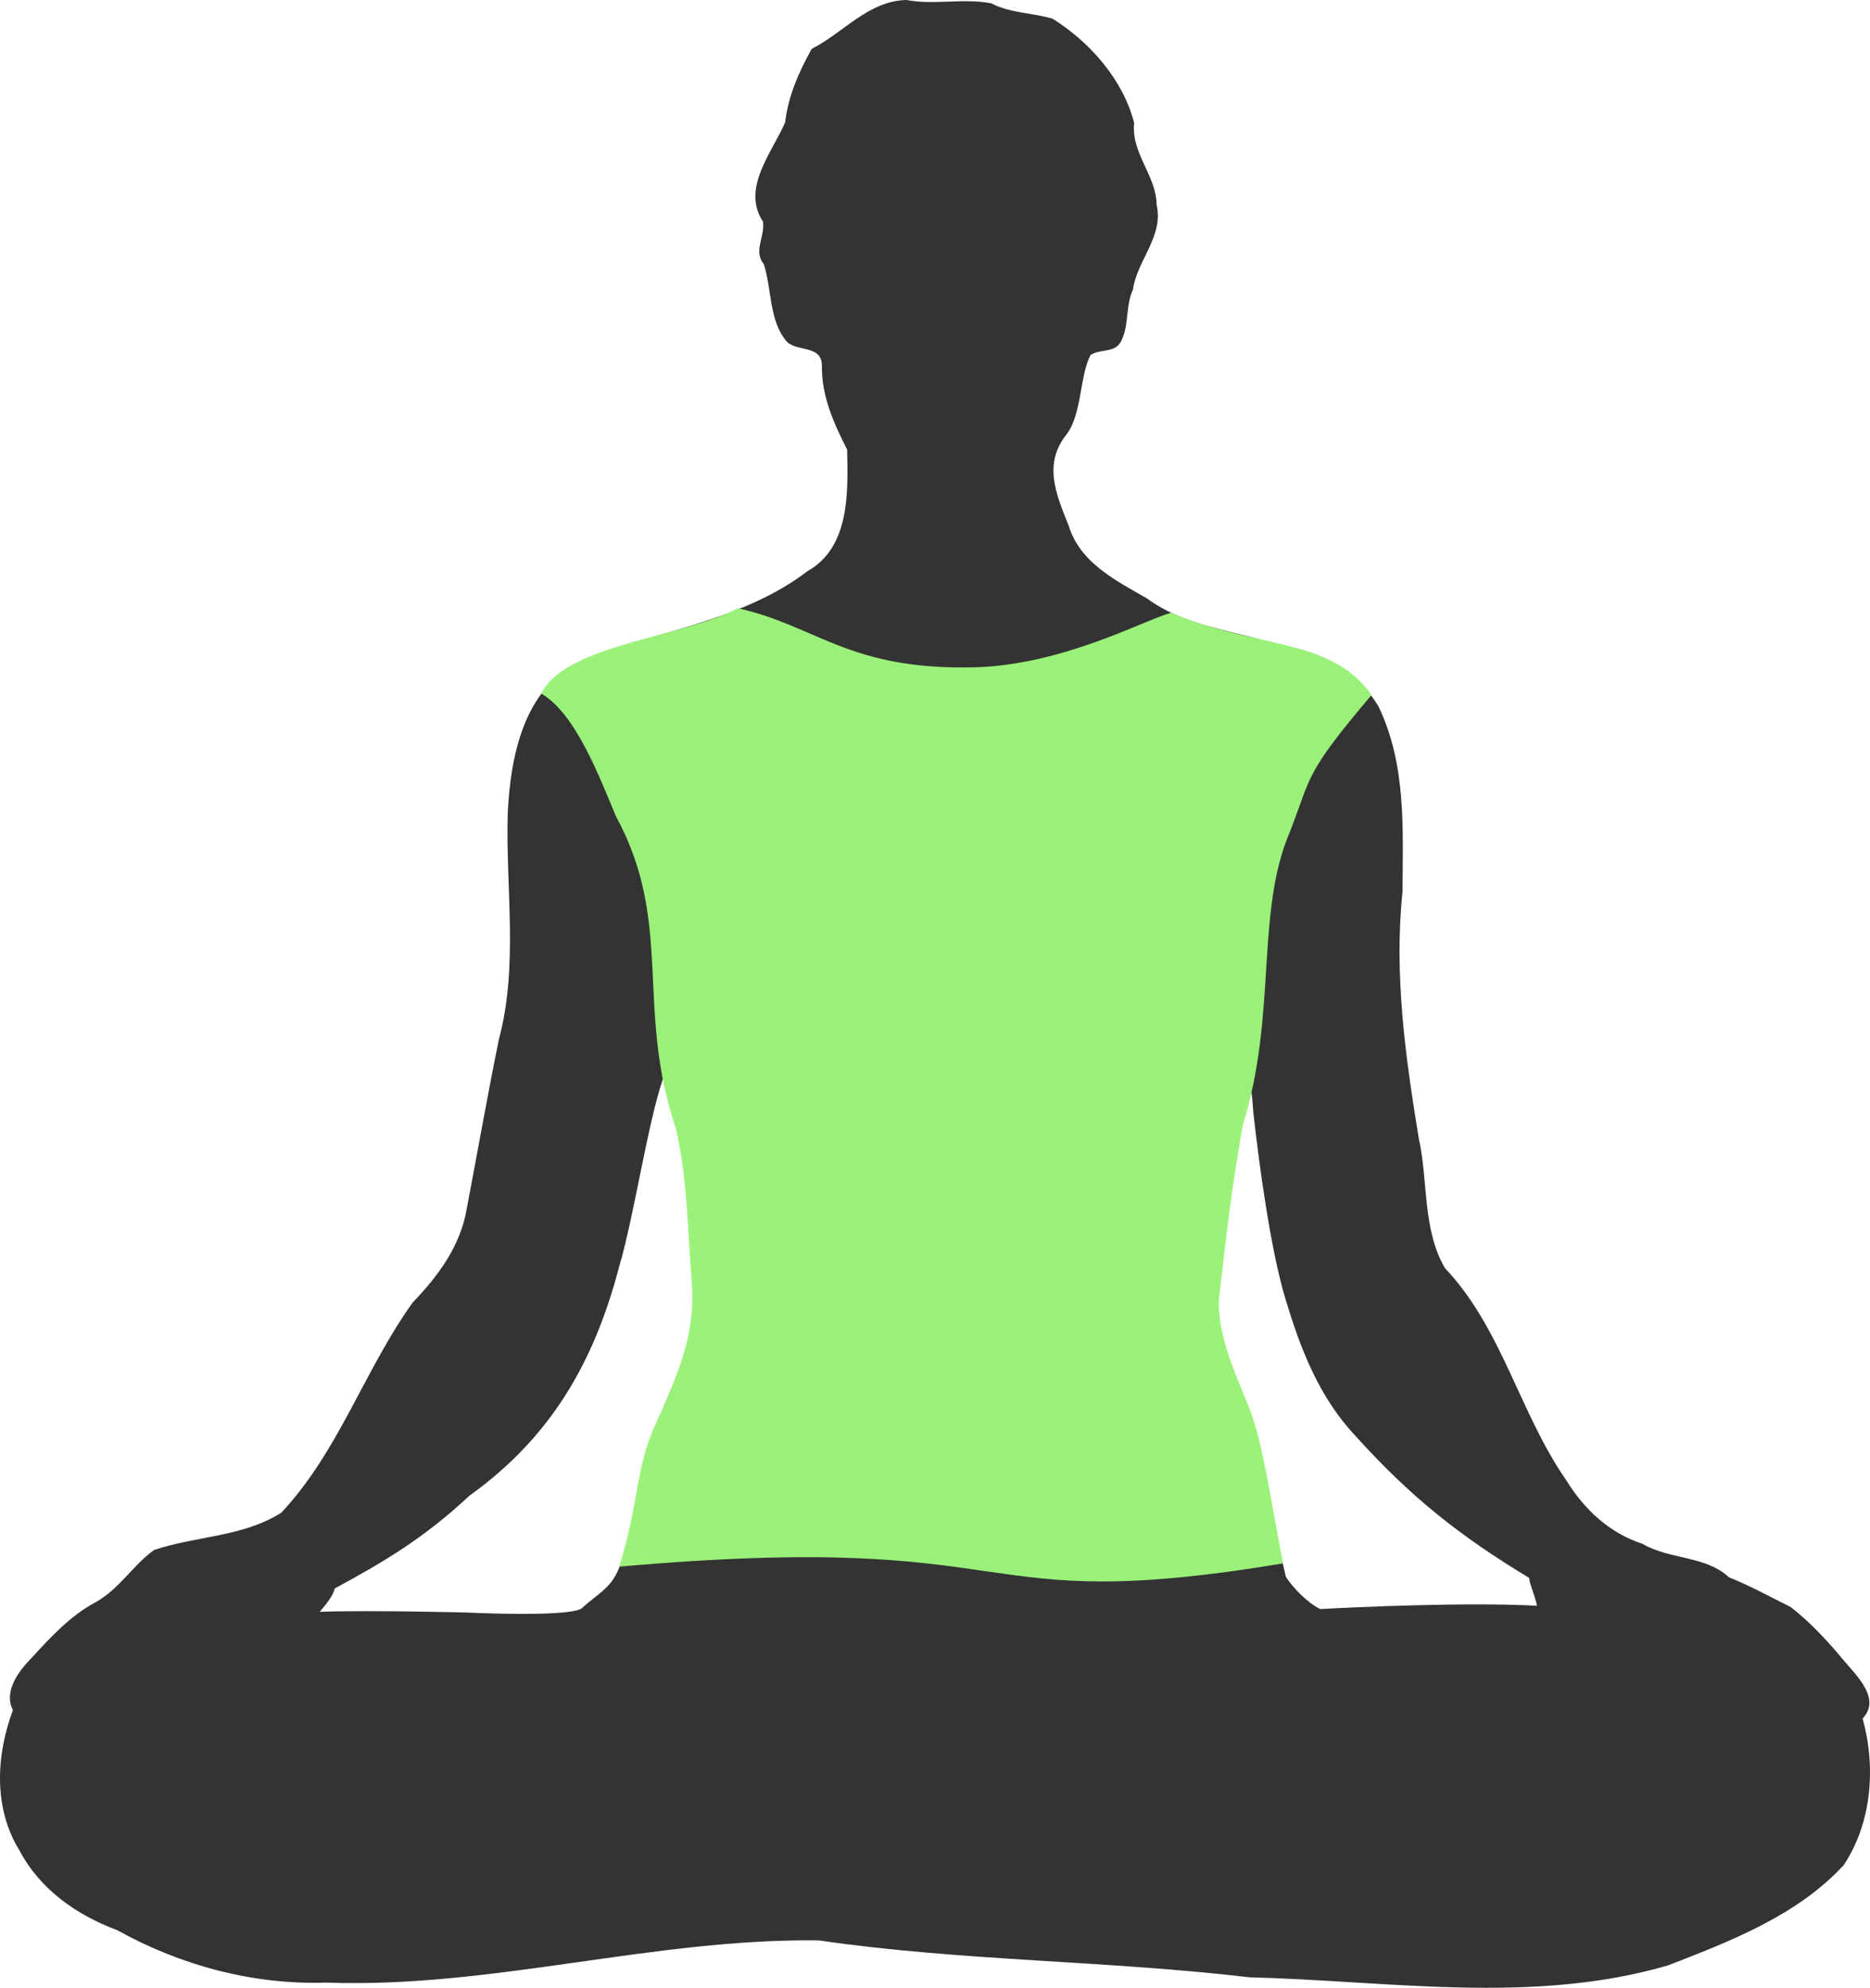 <svg height="549.334mm" viewBox="0 0 516.928 549.334" width="516.928mm" xmlns="http://www.w3.org/2000/svg"><path d="m-130.006-246.035c-10.475.221-17.409 9.085-26.149 13.492-3.579 6.392-6.501 13.057-7.347 20.303-3.643 8.461-12.159 18.193-6.14 27.438.648 4.037-2.764 8.155.243 11.758 2.253 7.042 1.398 15.7 6.372 21.447 2.959 2.853 9.586.858 9.681 6.551-.153 8.389 3.293 16.042 6.973 23.25.24 11.657.853 26.943-10.925 33.58-18.383 14.07-42.218 16.461-63.028 25.092-15.557 7.466-19.154 26.412-19.868 41.962-.596 20.827 3.025 42.038-2.483 62.543-3.155 15.546-5.881 31.028-8.848 46.64-1.721 10.224-7.888 18.595-14.941 25.9-13.309 18.529-20.511 41.281-36.325 58.082-10.511 6.709-23.65 6.426-35.187 10.32-5.736 4.135-9.615 10.761-16.027 14.361-7.139 3.803-12.46 9.639-17.843 15.497-3.595 3.615-7.759 9.259-5.126 14.381-4.668 12.487-5.439 27.039 1.815 38.798 5.696 10.78 15.818 17.857 27.016 22.017 17.568 9.777 37.642 15.157 57.781 14.488 45.639 1.659 90.406-12.265 136.14-11.662 39.418 5.748 79.473 5.527 119.054 10.199 38.468.954 78.248 7.651 115.754-3.301 17.39-6.757 35.731-13.809 48.543-27.724 7.79-11.789 8.926-27.096 5.213-40.491 5.606-5.938-2.858-12.861-6.411-17.502-4.174-4.841-8.358-9.312-13.415-13.267-6.846-3.432-11.306-5.925-17.122-8.252-6.429-6.013-16.419-4.854-23.894-9.25-9.154-2.969-16.146-9.537-21.107-17.61-12.911-18.572-17.708-41.891-33.499-58.571-6.285-10.747-4.618-24.138-7.26-35.965-3.691-22.436-6.861-45.274-4.481-68.053.087-17.334 1.084-35.137-6.629-51.193-5.695-9.608-15.892-15.473-26.865-16.721-12.406-4.369-26.196-5.09-37.12-13.142-8.541-4.908-18.481-9.824-21.619-19.99-3.654-9.101-7.127-17.283-.576-25.445 4.17-5.525 3.572-16.105 6.556-21.837 2.784-1.899 7.196-.275 8.754-4.455 1.906-4.224.94-9.202 2.969-13.595 1.123-8.14 8.517-14.643 6.567-23.433-.111-8.199-7.094-14.237-6.227-22.684-3.078-11.931-12.144-22.243-22.524-28.779-5.622-1.662-11.655-1.505-16.975-4.25-7.803-1.525-15.644.557-23.469-.928zm-61.989 317.924c2.437 15.116 3.264 30.442 2.963 45.767-1.861 15.398-9.91 25.727-13.777 41.417-6.549 35.297-7.118 30.644-17.118 39.497-4.572 2.365-31.671 1.02-31.671 1.02s-26.912-.689-40.556-.197c1.979-2.317 3.702-4.489 4.139-6.45 13.812-7.458 24.852-14.054 37.246-25.645 22.574-16.186 34.474-36.923 41.388-63.317 4.121-13.913 7.835-39.47 12.131-51.985.715 2.487 4.539 17.407 5.254 19.893zm157.898-10.55c1.583 14.235 4.773 37.978 8.877 51.561 4.104 13.583 9.122 26.952 19.333 37.847 15.145 16.779 28.658 27.569 48.048 39.278.027 1.581 1.967 5.794 2.129 7.695-19.733-1.039-49.701.373-59.907.906-3.552-1.732-7.585-5.965-9.463-8.872-4.954-20.371-4.794-33.974-12.616-52.346-4.31-9.818-7.145-18.599-5.751-29.337 1.423-9.742 4.109-36.215 6.014-46.067 1.924-7.865 2.663-11.688 3.334-.667z" fill="#333" transform="translate(380.546 246.035)"/><path d="m101.727 97.985c-15.496 8.201-47.39 9.89-54.336 23.581 9.481 5.471 16.056 22.95 20.686 33.969 16.137 29.702 5.095 52.747 16.705 86.748 2.899 14.652 2.563 18.455 4.349 44.1.226 9.543-1.233 18.041-9.76 36.232-6.168 13.158-4.623 21.681-10.418 40.236 115.888-10.249 93.811 13.993 183.466-.892-4.027-21.882-5.522-31.808-8.342-40.285-2.82-8.477-9.41-19.916-9.399-32.12 2.234-18.941 3.289-29.446 6.648-48.656 9.607-30.81 3.398-58.788 13.079-81.246 5.997-15.387 3.754-15.532 22.51-37.675-10.866-15.884-32.807-12.991-55.397-22.746-7.696 2.146-30.189 14.558-54.663 15.088-34.649.75-43.328-11.511-65.129-16.334z" fill="#9bf27a" opacity=".992" stroke-width=".311" transform="translate(102.213 70.1)"/></svg>